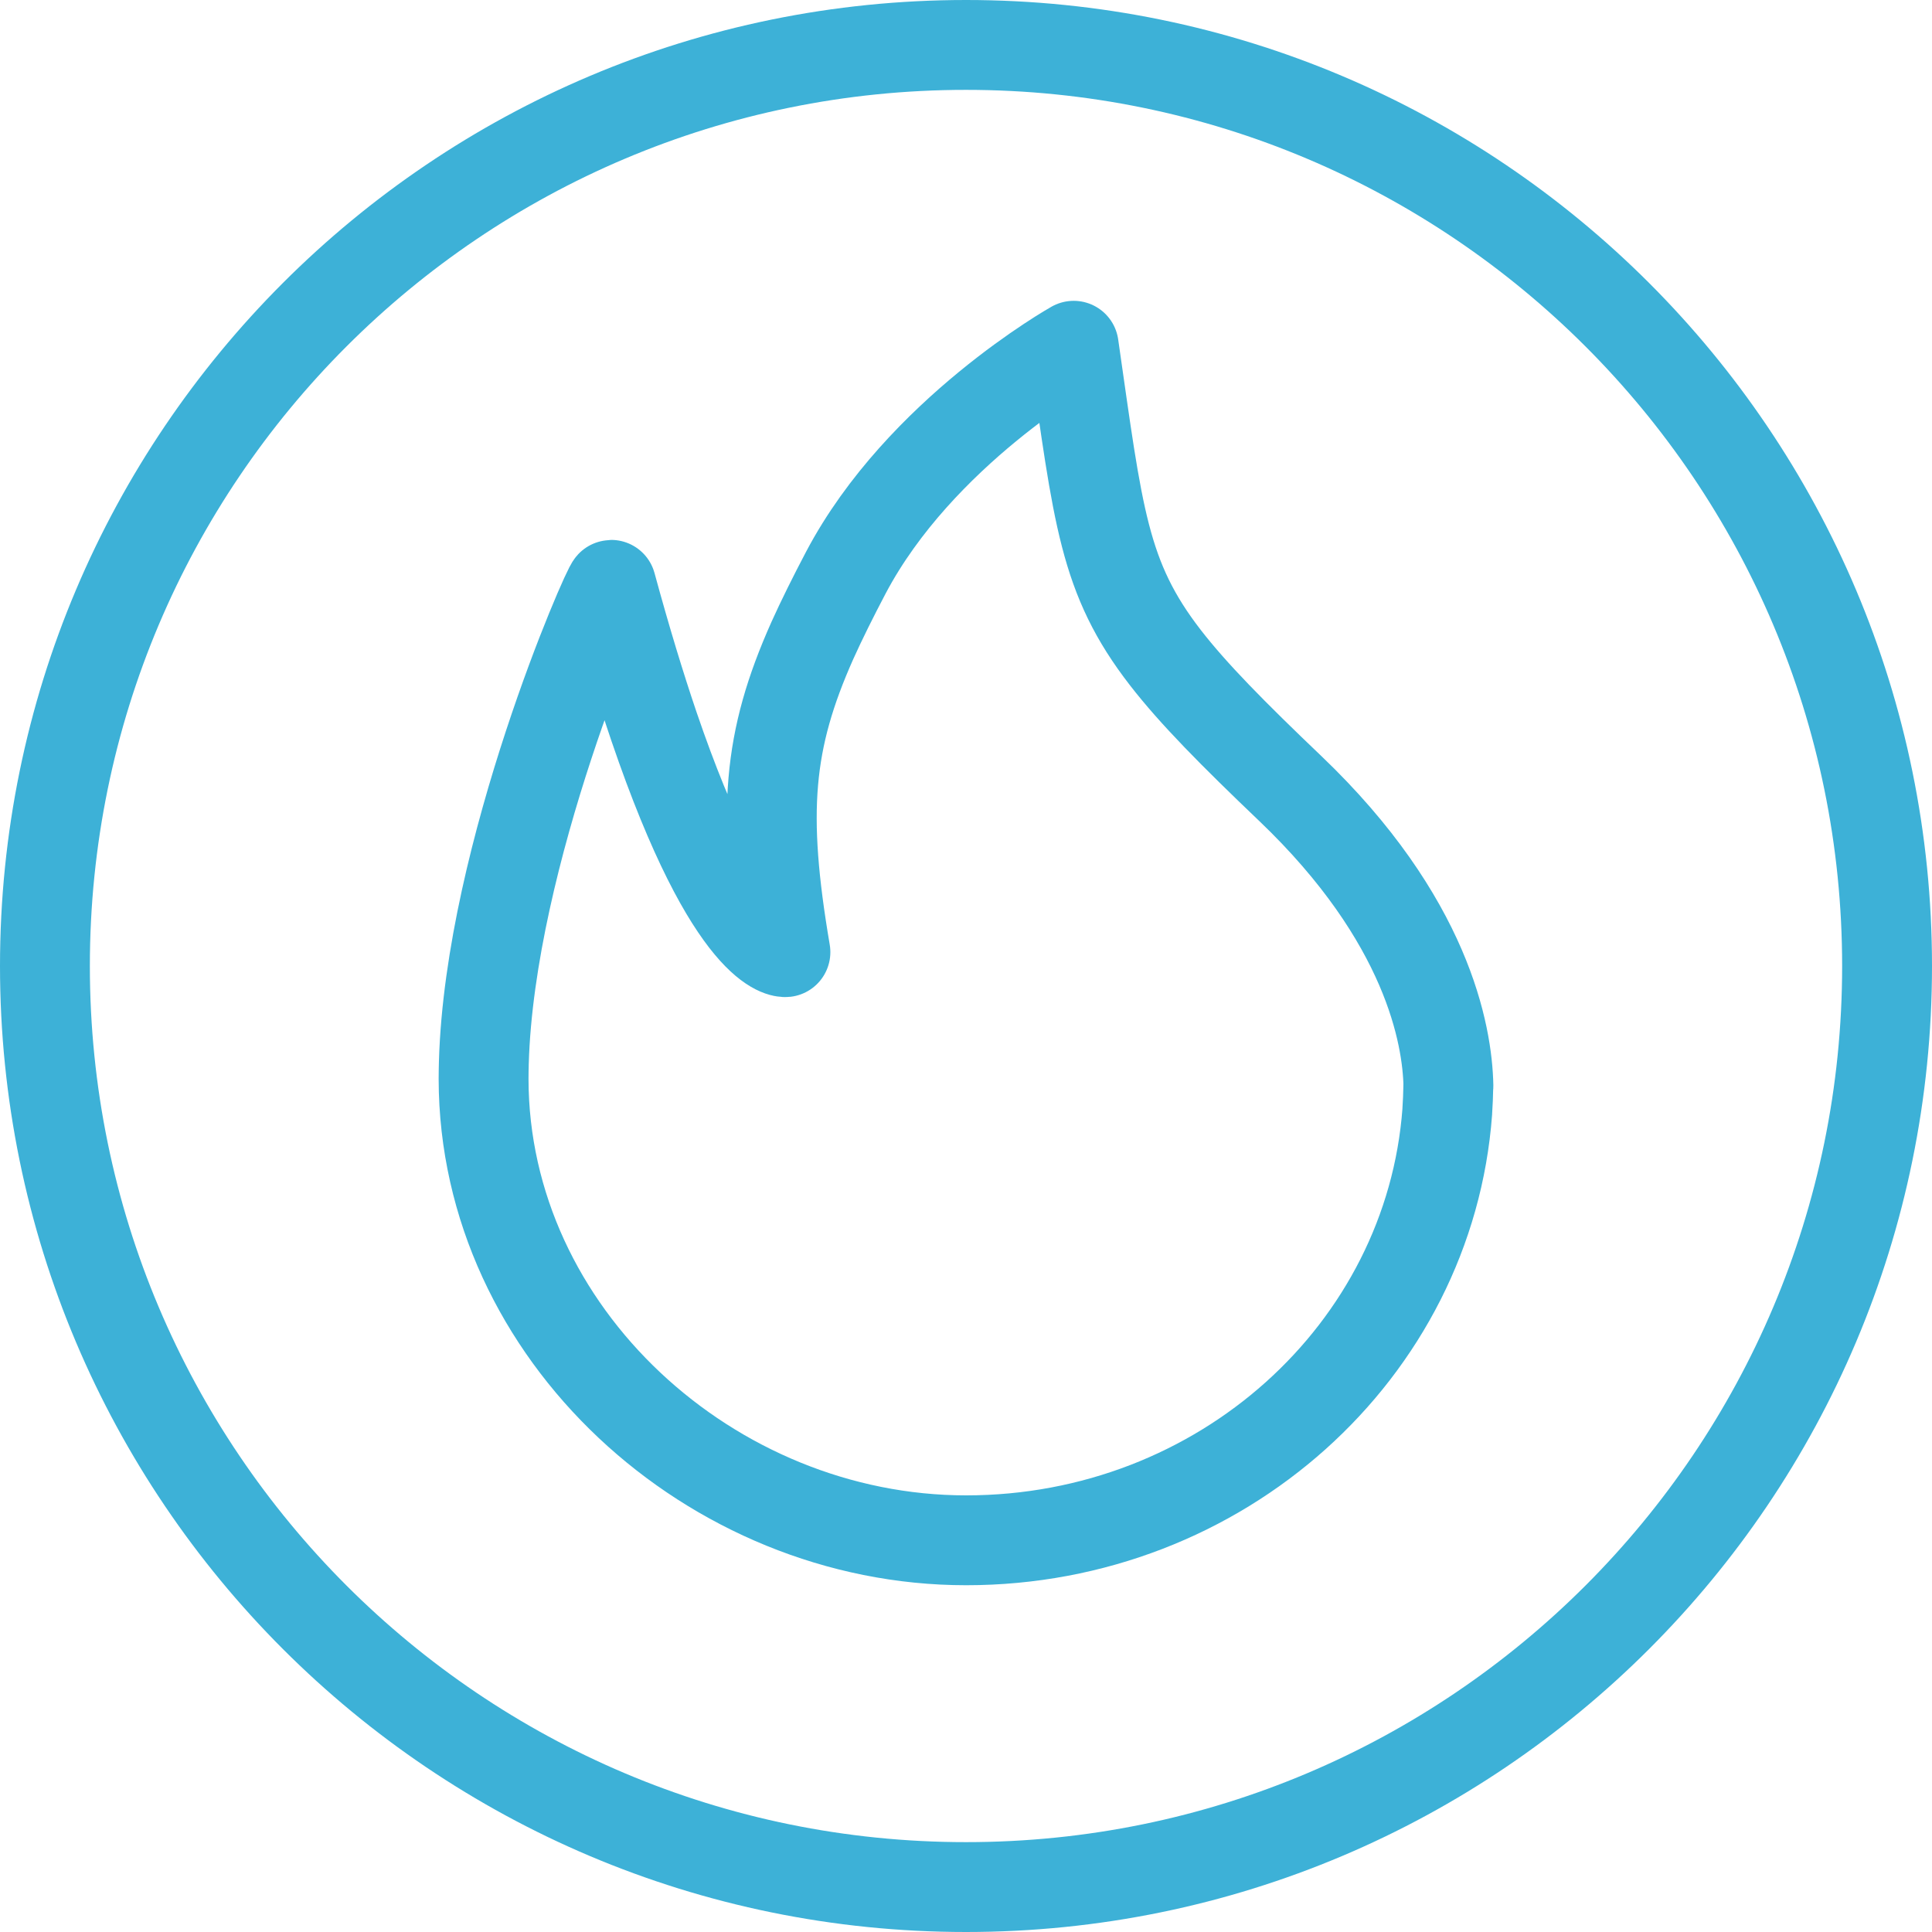 <svg width="86" height="86" viewBox="0 0 86 86" fill="none" xmlns="http://www.w3.org/2000/svg">
<path d="M64.468 48.34V48.394C64.463 48.746 64.446 49.097 64.424 49.444C64.424 49.455 64.424 49.465 64.424 49.471C63.638 60.14 54.347 68.564 43.005 68.564C31.664 68.564 21.543 59.372 21.526 48.032V48.005C21.526 47.772 21.532 47.539 21.537 47.312C21.801 37.985 27.062 26.033 27.205 26.033C27.871 28.479 28.508 30.562 29.108 32.331C32.609 42.6 34.962 42.383 34.962 42.383C33.907 36.178 34.176 32.964 36.161 28.511C36.584 27.575 37.079 26.58 37.651 25.492C40.949 19.238 47.794 15.391 47.794 15.391C48.888 22.982 49.113 25.709 51.879 29.279C53.121 30.881 54.869 32.65 57.442 35.106C63.533 40.928 64.43 46.062 64.474 48.34H64.468Z" stroke="#3DB1D7" stroke-width="4" stroke-linecap="round" stroke-linejoin="round"/>
<path d="M43 84C65.644 84 84 65.644 84 43C84 20.356 65.644 2 43 2C20.356 2 2 20.356 2 43C2 65.644 20.356 84 43 84Z" stroke="#3DB1D7" stroke-width="4" stroke-linecap="round" stroke-linejoin="round"/>
</svg>
